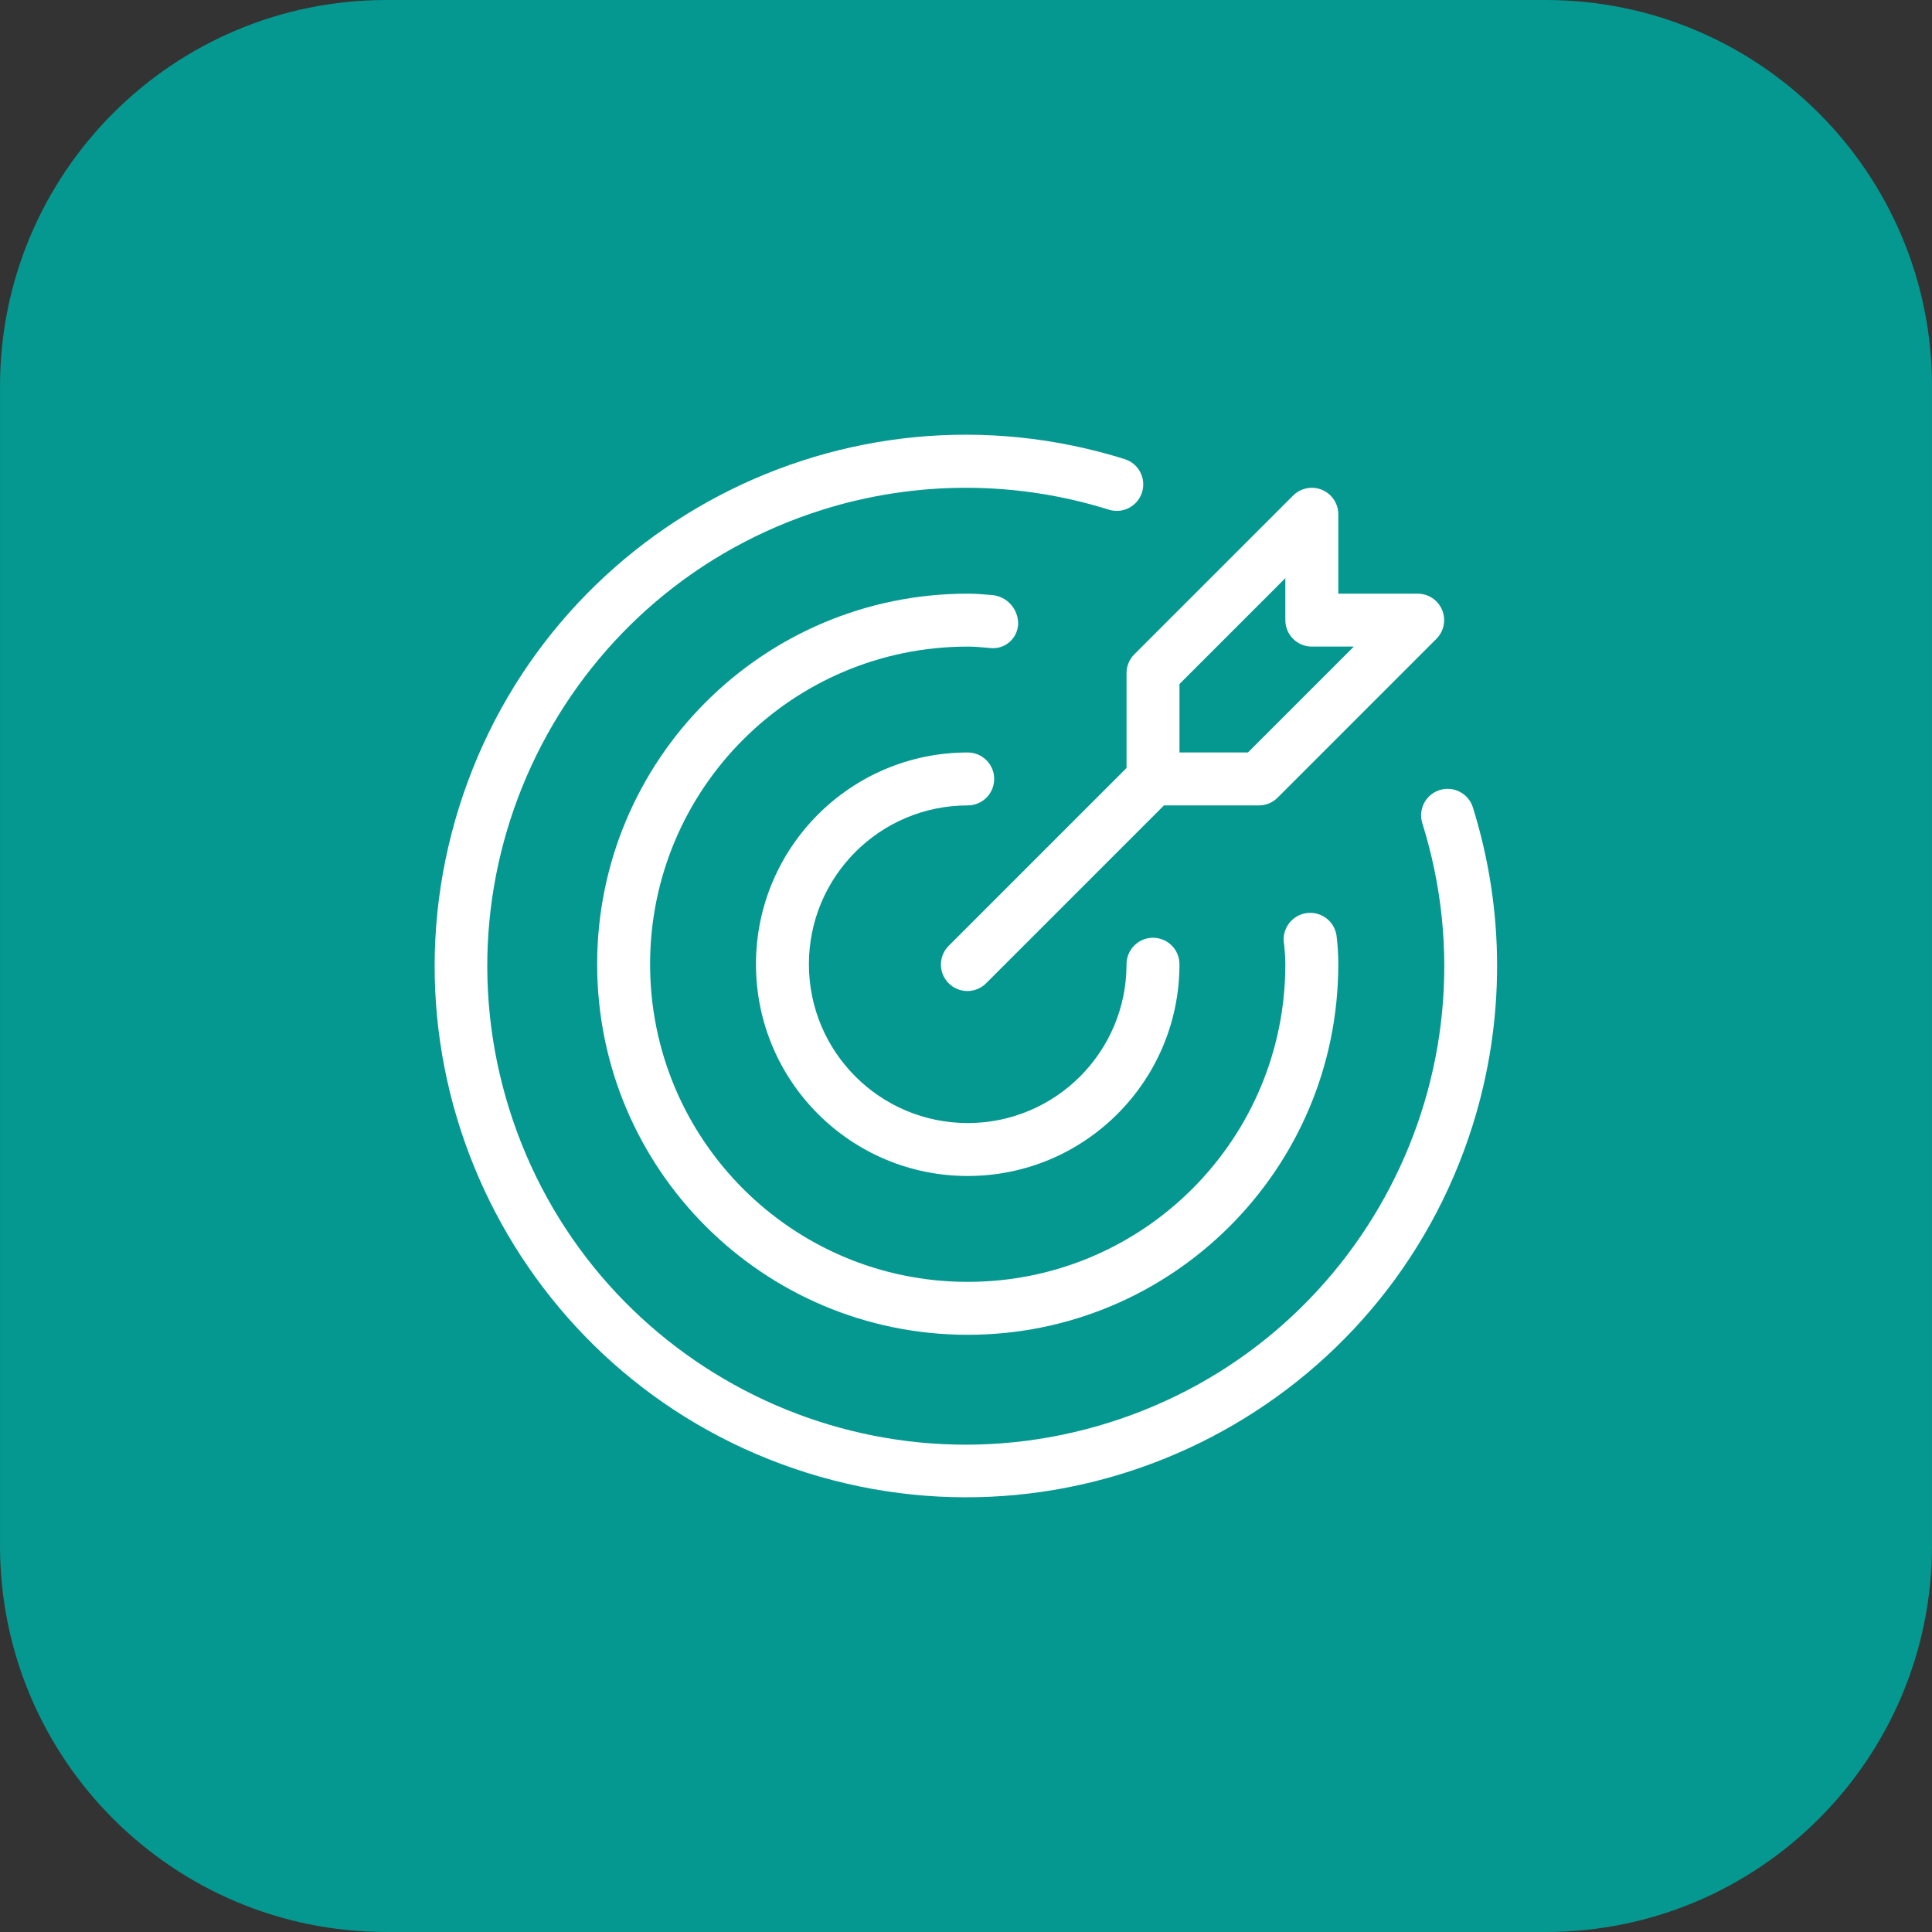 <svg xmlns="http://www.w3.org/2000/svg" width="512" height="512" viewBox="0 0 512 512" fill="none"><rect x="0" y="0" width="512" height="512" fill="#333333" stroke="none"/><g clip-path="url(#clip0_21_7)"><path d="M409.6 0H102.4C45.846 0 0.001 45.846 0.001 102.4V409.6C0.001 466.154 45.846 512 102.4 512H409.6C466.154 512 511.999 466.154 511.999 409.6V102.4C511.999 45.846 466.154 0 409.6 0Z" fill="#059890"></path><path d="M256.455 213.444C260.331 213.444 263.47 210.303 263.47 206.429C263.47 202.555 260.331 199.414 256.455 199.414C225.464 199.414 200.34 224.538 200.34 255.531C200.34 286.523 225.464 311.647 256.455 311.647C287.449 311.647 312.573 286.523 312.573 255.531C312.573 251.656 309.432 248.517 305.558 248.517C301.684 248.517 298.543 251.656 298.543 255.531C298.543 278.775 279.702 297.619 256.455 297.619C233.212 297.619 214.368 278.775 214.368 255.531C214.368 232.285 233.212 213.444 256.455 213.444Z" fill="white"></path><path d="M390.295 213.867C389.076 210.186 385.106 208.191 381.423 209.409C377.827 210.599 375.824 214.428 376.897 218.06C397.874 284.862 360.727 356.02 293.926 376.998C227.127 397.975 155.968 360.829 134.991 294.027C114.012 227.226 151.16 156.068 217.96 135.09C242.687 127.326 269.199 127.326 293.926 135.09C297.639 136.209 301.555 134.108 302.675 130.396C303.777 126.739 301.755 122.874 298.122 121.693C223.947 98.42 144.949 139.686 121.678 213.863C98.406 288.037 139.673 367.035 213.848 390.307C288.025 413.579 367.021 372.314 390.292 298.137C398.898 270.706 398.899 241.298 390.294 213.867H390.295Z" fill="white"></path><path d="M269.815 165.314C269.851 161.32 266.783 157.982 262.8 157.683C260.705 157.505 258.608 157.326 256.457 157.326C202.22 157.326 158.253 201.294 158.253 255.531C158.253 309.767 202.22 353.734 256.457 353.734C310.693 353.734 354.66 309.767 354.66 255.532C354.66 252.994 354.506 250.459 354.195 247.941C353.634 244.091 350.059 241.425 346.209 241.986C342.359 242.544 339.692 246.122 340.251 249.972C340.272 250.118 340.298 250.261 340.328 250.407C340.481 252.107 340.631 253.791 340.631 255.527C340.633 302.017 302.948 339.703 256.46 339.707C209.97 339.709 172.284 302.021 172.282 255.533C172.28 209.046 209.963 171.358 256.454 171.356H256.455C258.196 171.356 259.882 171.506 261.577 171.656L262.892 171.766C266.558 171.923 269.655 169.078 269.81 165.413C269.813 165.378 269.813 165.347 269.815 165.314Z" fill="white"></path><path d="M298.543 178.37V203.524L251.496 250.571C248.71 253.262 248.633 257.704 251.325 260.49C254.017 263.276 258.458 263.354 261.244 260.662C261.302 260.606 261.36 260.548 261.416 260.49L308.463 213.443H333.616C335.477 213.443 337.26 212.704 338.577 211.388L380.663 169.299C383.402 166.56 383.402 162.12 380.663 159.38C380.012 158.729 379.239 158.212 378.388 157.86C377.537 157.508 376.625 157.326 375.704 157.326H354.66V136.282C354.66 132.409 351.52 129.268 347.643 129.27C345.784 129.27 344.002 130.009 342.687 131.324L300.599 173.412C299.947 174.062 299.43 174.835 299.077 175.686C298.725 176.537 298.543 177.449 298.543 178.37ZM312.573 181.275L340.631 153.216V164.341C340.631 168.215 343.772 171.356 347.646 171.356H358.77L330.712 199.414H312.573V181.275Z" fill="white"></path></g><defs><clipPath id="clip0_21_7"><rect width="512" height="512" fill="white"></rect></clipPath></defs></svg>